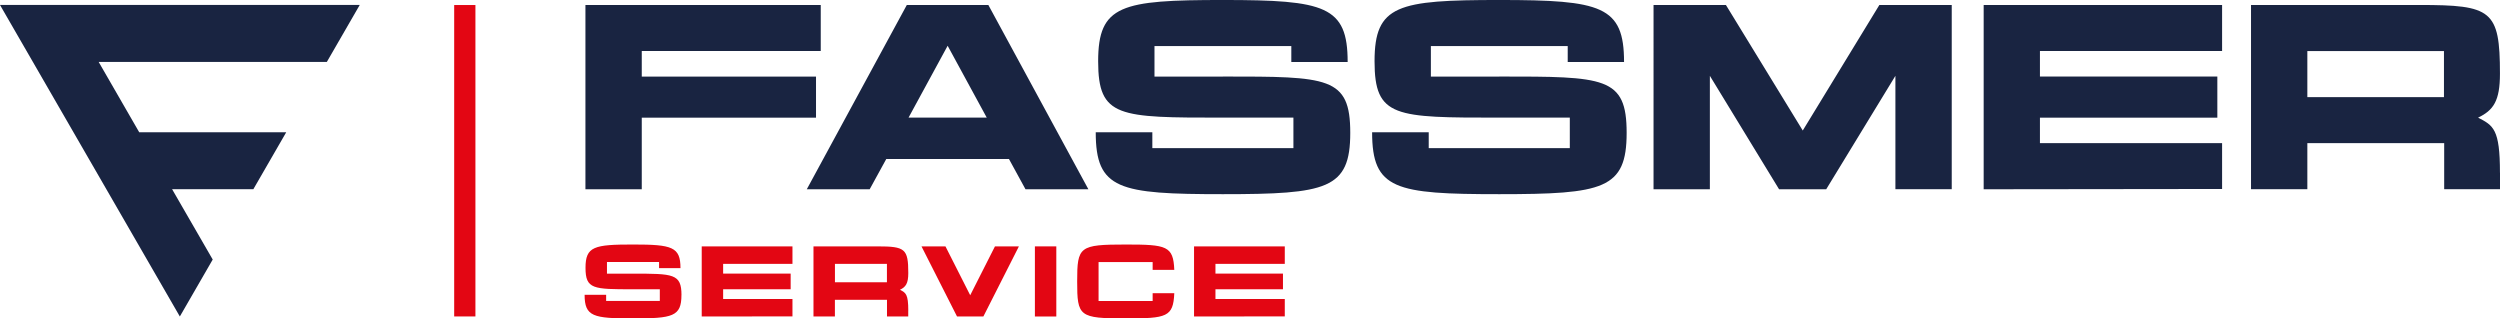 <?xml version="1.0" encoding="UTF-8"?>
<svg xmlns="http://www.w3.org/2000/svg" aria-label="Fassmer Service" id="uuid-ee86b282-635e-44c7-848c-6ae1955e7597" data-name="Service" viewBox="0 0 199.489 25.409">
  <path d="M51.21,4.076v2.038h13.904v3.278h-13.904v5.712h-4.495V.397h18.777v3.674h-14.282v.005ZM155.74.397v14.702h-4.495V6.05l-5.522,9.053h-3.76l-5.523-9.053v9.053h-4.495V.397h5.775l6.132,10.018,6.113-10.018h5.775ZM162.778,11.424h14.535v3.656l-19.025.023V.397h19.025v3.674h-14.535v2.038h14.156v3.278h-14.156v2.038ZM199.489,13.777v1.321h-4.454v-3.674h-10.919v3.674h-4.495V.397h13.439c5.753,0,6.425.401,6.425,5.482,0,2.182-.523,2.921-1.745,3.508,1.217.631,1.745.902,1.745,4.391h.004ZM195.017,4.076h-10.901v3.674h10.901v-3.674ZM78.868.401h-6.51l-7.98,14.702h5.018l1.325-2.417h9.788l1.321,2.417h5.018L78.868.401ZM78.733,9.386h-6.235l3.12-5.735,3.12,5.735h-.005ZM97.583,6.113h-5.46v-2.435h10.919v1.267h4.495c0-4.463-1.794-4.946-9.932-4.946s-9.977.397-9.977,4.892,1.637,4.495,9.955,4.495h5.626v2.434h-11.257v-1.267h-4.517c0,4.567,1.835,4.941,10.144,4.941s10.166-.401,10.166-4.892-1.744-4.495-10.166-4.495l.005.005ZM119.637,6.113h-5.459v-2.435h10.919v1.267h4.495c0-4.463-1.794-4.946-9.932-4.946s-9.977.397-9.977,4.892,1.637,4.495,9.954,4.495h5.627v2.434h-11.258v-1.267h-4.517c0,4.567,1.835,4.941,10.144,4.941s10.166-.401,10.166-4.892-1.745-4.495-10.166-4.495l.004.005Z" fill="#192441"></path>
  <path d="M26.081,4.941L28.705.396H0l14.35,24.859,2.624-4.544-3.241-5.613h6.483l2.624-4.544h-11.731l-3.237-5.613h18.209Z" fill="#192441"></path>
  <path d="M54.376,23.547c0,1.709-.703,1.862-3.868,1.862s-3.859-.144-3.859-1.885h1.718v.487h4.283v-.929h-2.142c-3.165,0-3.787,0-3.787-1.709s.685-1.862,3.796-1.862,3.782.185,3.782,1.884h-1.709v-.487h-4.157v.929h2.078c3.205,0,3.868,0,3.868,1.709h-.004Z" fill="#e30613"></path>
  <path d="M57.703,23.857h5.532v1.389l-7.241.009v-5.595h7.241v1.398h-5.532v.775h5.388v1.249h-5.388v.775Z" fill="#e30613"></path>
  <path d="M72.473,24.791v.464h-1.695v-1.334h-4.157v1.334h-1.709v-5.595h5.117c2.191,0,2.448.189,2.448,2.128,0,.83-.198,1.109-.663,1.334.464.239.663.343.663,1.673l-.004-.004ZM70.773,21.058h-4.148v1.465h4.148v-1.465Z" fill="#e30613"></path>
  <path d="M81.304,19.66l-2.836,5.595h-2.101l-2.836-5.595h1.912l1.975,3.9,1.975-3.9h1.921-.009Z" fill="#e30613"></path>
  <path d="M84.289,19.66v5.595h-1.709v-5.595h1.709Z" fill="#e30613"></path>
  <path d="M93.703,23.393c-.081,1.903-.6,2.015-3.859,2.015-3.742,0-3.891-.153-3.891-2.948s.162-2.948,3.891-2.948c3.255,0,3.782.113,3.859,2.024h-1.727v-.622h-4.315v3.102h4.315v-.618h1.727v-.005Z" fill="#e30613"></path>
  <path d="M96.988,23.857h5.532v1.389l-7.241.009v-5.595h7.241v1.398h-5.532v.775h5.387v1.249h-5.387v.775Z" fill="#e30613"></path>
  <path d="M37.937.401h-1.695v24.85h1.695V.401Z" fill="#e30613"></path>
</svg>
